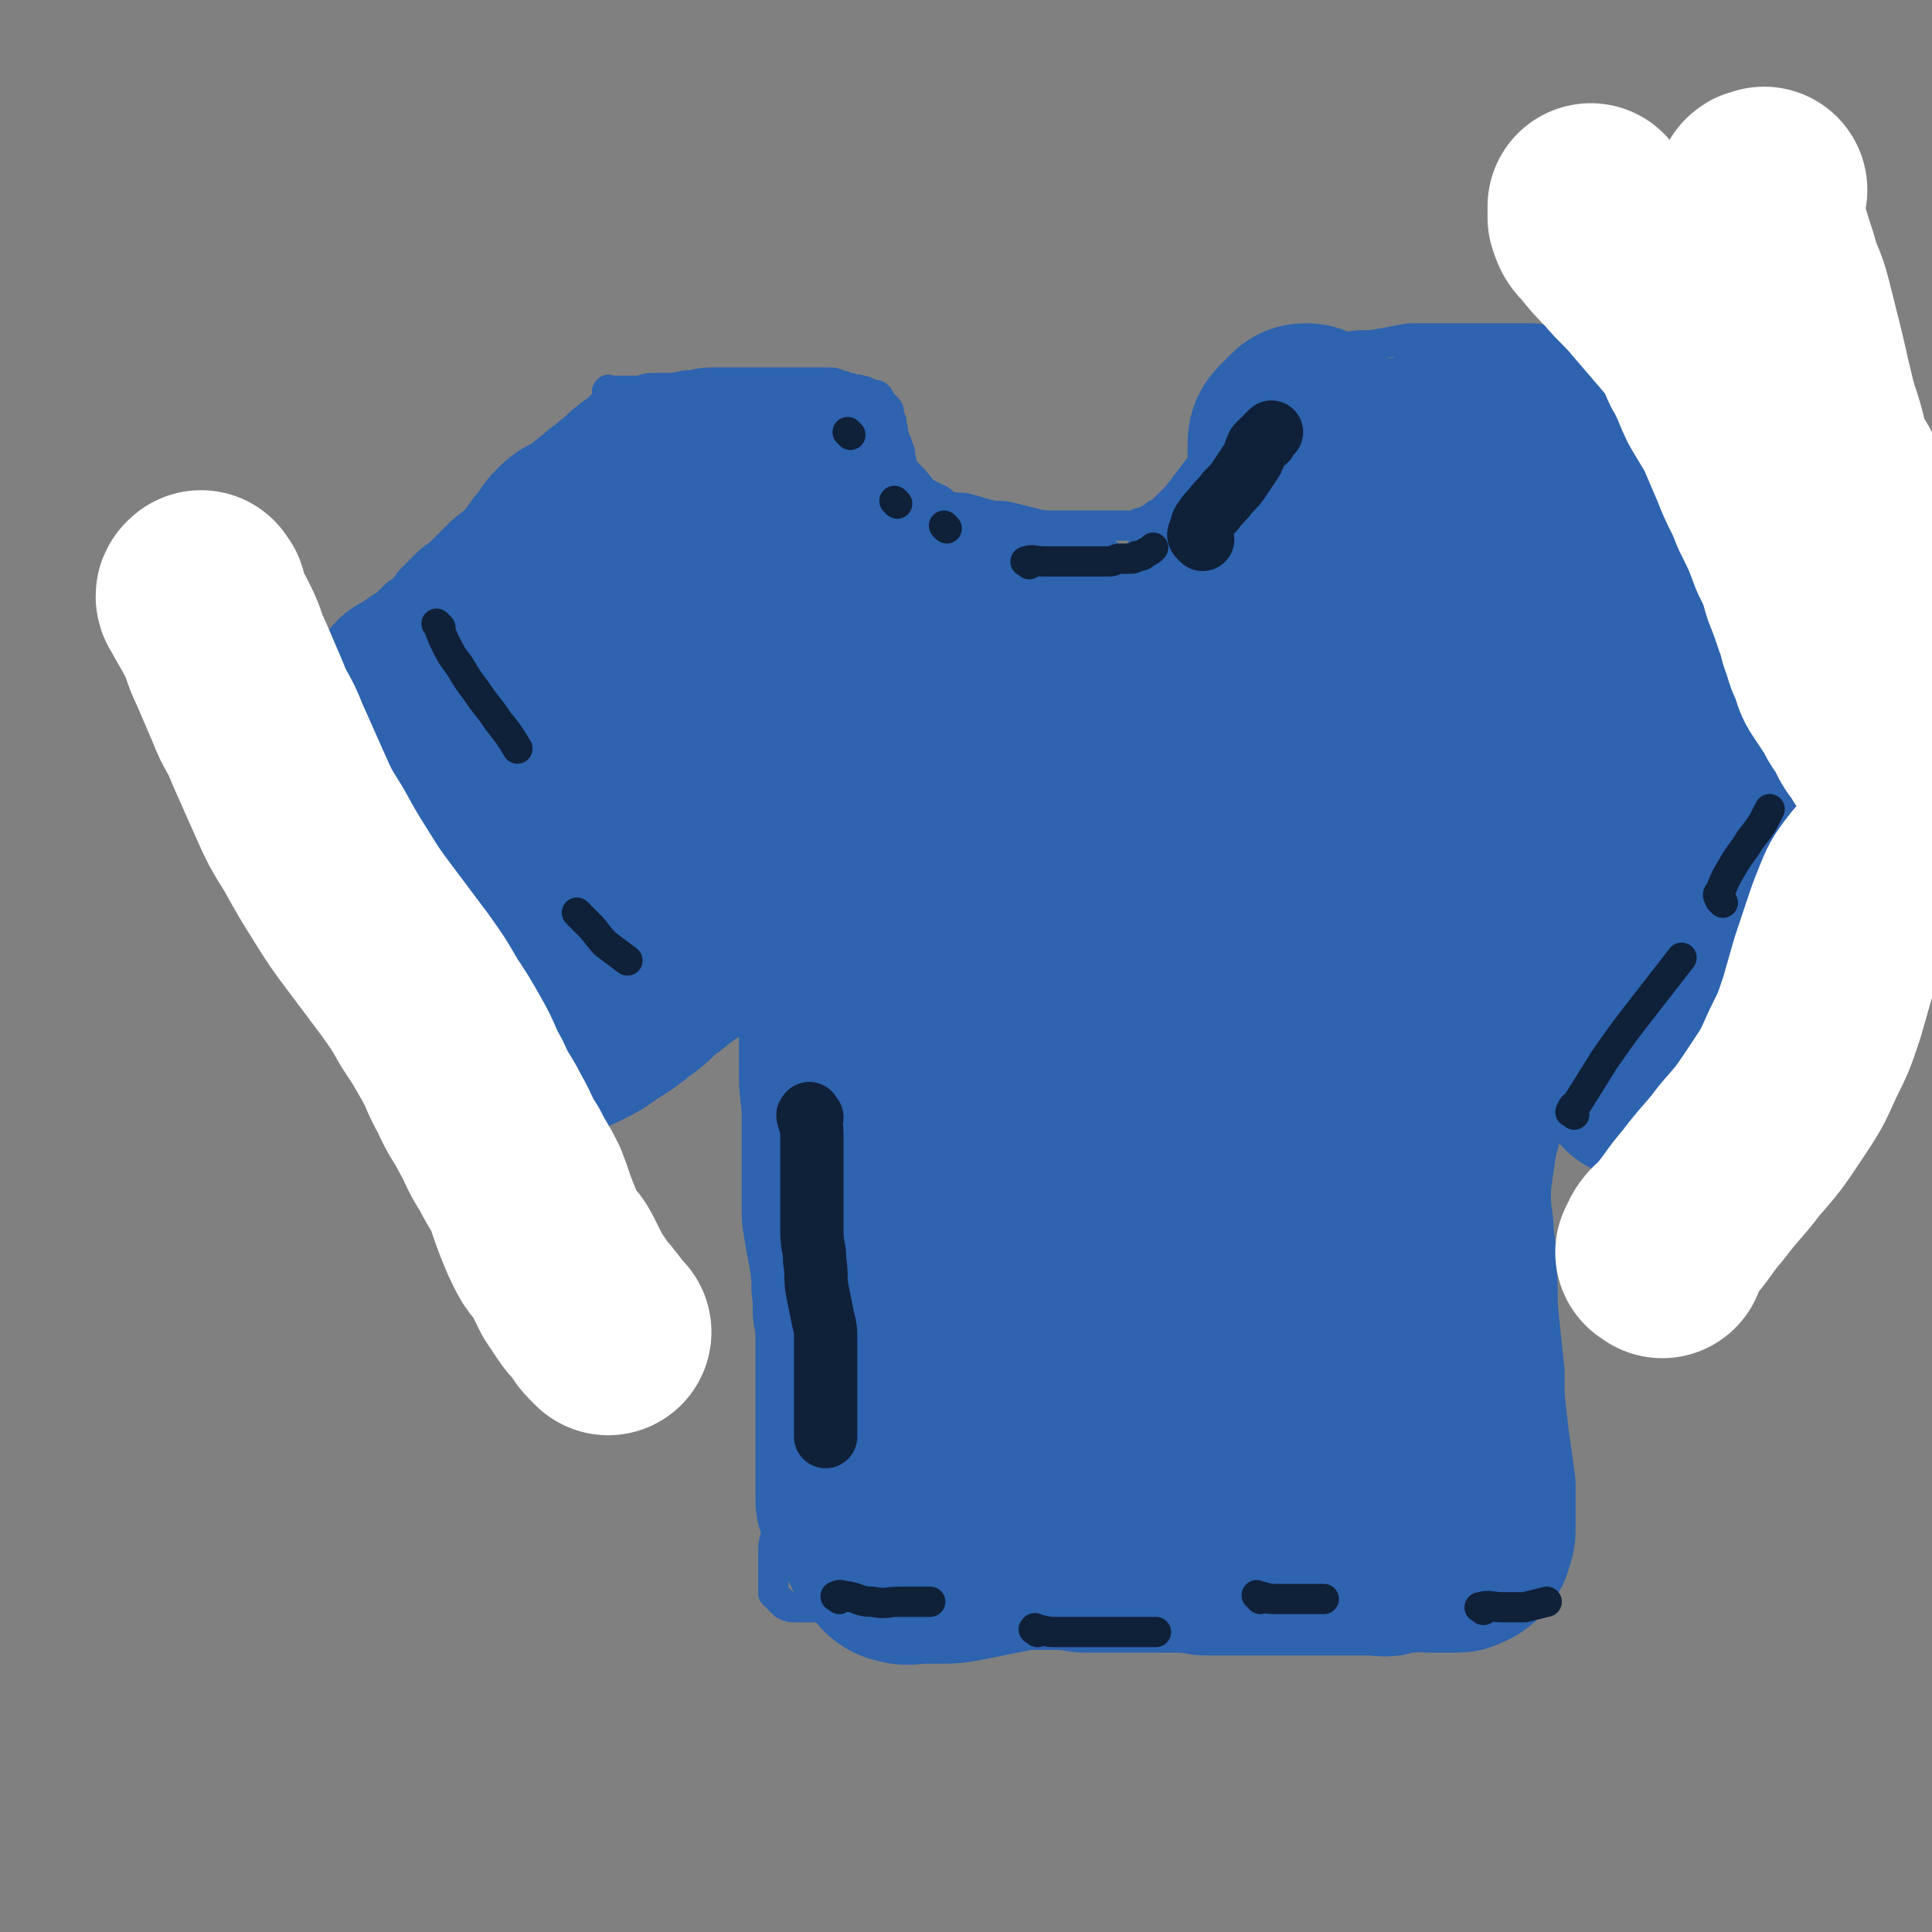 <svg viewBox='0 0 702 702' version='1.1' xmlns='http://www.w3.org/2000/svg' xmlns:xlink='http://www.w3.org/1999/xlink'><rect x="0" y="0" width="702" height="702" fill="#808080" stroke="none"/><g fill='none' stroke='#2D63AF' stroke-width='11' stroke-linecap='round' stroke-linejoin='round'><path d='M222,143c-1,-1 -1,-2 -1,-1 -1,0 0,1 0,2 -1,2 -1,2 -3,4 -2,2 -3,2 -5,4 -3,2 -3,3 -6,5 -3,3 -3,2 -6,5 -4,3 -4,3 -7,7 -3,3 -3,4 -6,7 -4,3 -4,3 -8,6 -3,3 -3,3 -6,6 -3,3 -4,3 -7,6 -3,3 -3,3 -6,6 -3,3 -3,2 -6,5 -3,3 -3,3 -6,6 -2,3 -2,3 -5,5 -2,2 -2,2 -4,4 -2,2 -1,2 -3,4 -1,2 -2,2 -3,4 -1,2 -1,2 -2,4 -1,1 -1,1 -2,2 -1,1 -1,1 -1,2 0,0 0,1 0,1 0,1 0,1 0,1 0,1 0,1 0,1 0,1 0,1 0,1 0,1 -1,0 -1,1 0,0 0,1 0,1 0,1 0,1 0,2 0,2 0,2 0,3 0,2 0,2 0,3 0,2 0,2 0,3 0,2 0,2 0,4 0,3 0,3 0,5 0,4 0,4 1,7 1,4 1,4 3,8 2,5 2,5 4,10 2,5 2,6 4,11 2,5 3,4 5,9 3,5 3,5 5,10 2,4 2,5 4,9 2,4 2,4 4,8 2,4 2,5 4,9 2,4 2,4 4,8 2,4 2,3 4,7 2,3 2,3 3,6 1,2 1,3 2,5 1,4 1,4 3,7 1,3 2,3 3,6 1,2 1,3 2,5 1,3 1,2 2,5 1,1 0,2 1,3 1,2 1,1 2,3 1,1 0,2 1,3 0,1 1,0 1,1 1,1 0,1 1,2 0,0 1,0 1,0 0,0 0,1 0,1 0,0 1,0 1,0 1,0 1,0 1,0 1,0 1,0 1,0 2,0 2,0 3,0 2,0 2,0 3,-1 2,0 2,0 3,-1 2,0 2,0 3,-1 3,-1 3,-1 5,-2 2,-1 2,-1 4,-2 2,-1 2,-2 4,-3 3,-2 3,-1 6,-3 3,-2 3,-3 6,-5 3,-3 4,-2 7,-5 3,-2 3,-2 5,-4 3,-2 2,-2 5,-4 2,-1 2,-1 4,-2 2,-1 2,-2 4,-3 2,-1 2,-1 4,-2 2,-1 2,-1 4,-2 1,-1 2,0 3,-1 2,0 2,0 3,-1 1,0 1,-1 2,-1 0,0 1,0 1,0 1,0 1,0 1,0 0,0 0,1 0,1 0,3 0,3 0,5 0,4 0,4 0,7 0,5 0,5 0,9 0,6 0,6 0,12 0,7 0,7 0,13 0,7 0,7 0,14 0,7 0,7 0,14 0,7 0,7 1,13 1,6 1,5 2,11 1,6 0,6 1,12 0,6 0,6 1,11 1,5 1,5 2,10 1,5 1,5 1,11 0,4 0,4 0,8 0,5 0,5 0,10 0,5 0,5 0,9 0,5 0,5 0,9 0,4 0,4 0,7 0,4 0,4 -1,8 0,4 -1,3 -1,7 0,3 0,3 0,6 0,2 0,2 0,4 0,2 0,2 0,3 0,1 0,1 0,2 0,1 0,1 0,1 1,1 1,1 2,2 1,1 1,1 2,2 2,1 2,1 4,1 2,0 3,0 5,0 3,0 3,0 6,1 4,1 3,1 7,2 4,1 4,0 8,1 5,1 4,1 9,2 5,1 6,0 11,1 6,1 6,1 12,2 5,1 5,1 11,1 6,0 6,0 12,0 7,0 7,0 13,0 6,0 5,1 11,1 5,0 6,0 11,0 6,0 6,0 12,0 5,0 5,0 10,0 6,0 5,1 11,1 5,0 5,0 10,0 6,0 6,0 11,0 5,0 5,0 9,0 4,0 4,0 8,0 4,0 4,0 7,0 4,0 4,0 8,0 4,0 4,0 7,0 4,0 4,0 7,0 4,0 4,0 7,-1 3,0 3,0 6,-1 4,-1 4,-1 7,-2 4,-1 4,-1 7,-3 3,-1 3,-1 6,-3 3,-1 3,-1 5,-3 3,-1 3,-1 5,-3 3,-1 3,-1 5,-3 2,-2 1,-2 3,-4 1,-1 1,-1 2,-2 1,-1 1,-1 2,-2 1,0 1,0 1,-1 1,-1 1,-1 1,-2 0,-2 0,-2 0,-4 0,-3 1,-2 1,-5 0,-4 0,-4 0,-9 0,-7 0,-7 0,-14 0,-8 0,-8 0,-17 0,-9 0,-10 0,-19 -1,-10 -1,-9 -2,-19 -1,-9 0,-9 -1,-18 0,-7 0,-7 -1,-14 0,-7 -1,-6 -1,-13 0,-7 0,-7 0,-14 0,-6 0,-6 0,-13 0,-6 0,-6 0,-13 0,-5 0,-5 0,-11 0,-4 0,-4 0,-9 0,-3 0,-3 0,-7 0,-2 0,-2 0,-5 0,-2 0,-2 0,-4 0,-3 0,-3 0,-6 0,-2 0,-2 0,-4 0,-2 0,-2 0,-4 0,-1 0,-1 1,-2 0,-1 0,-1 1,-1 0,0 1,0 1,0 1,0 1,0 1,0 2,0 2,0 3,0 1,0 1,0 2,0 2,1 2,1 4,3 2,2 2,2 4,4 2,3 3,3 4,7 2,4 1,4 2,8 1,5 2,5 3,10 2,5 1,5 3,10 2,4 2,4 4,8 2,4 2,4 4,7 2,3 2,3 4,6 2,3 2,3 5,5 2,2 2,1 4,3 2,2 2,2 4,4 1,1 1,1 3,2 1,1 2,0 3,1 1,0 0,1 1,1 1,0 1,0 2,0 1,0 1,0 1,0 1,0 1,0 1,0 1,0 1,0 1,0 1,0 1,0 2,0 1,-1 1,-1 2,-2 2,-1 2,-1 3,-3 2,-1 2,-1 3,-3 2,-2 1,-3 3,-5 2,-3 2,-2 4,-5 2,-3 2,-3 4,-7 2,-4 2,-4 4,-8 2,-4 3,-3 5,-7 2,-3 2,-3 3,-6 1,-2 1,-3 2,-5 1,-2 1,-1 2,-3 1,-2 1,-2 2,-4 1,-1 1,-1 1,-3 1,-2 1,-2 1,-4 1,-2 0,-2 1,-4 0,-2 1,-1 1,-3 1,-1 1,-1 1,-3 0,0 0,0 0,-1 0,-1 0,-2 0,-3 0,0 1,0 1,0 0,-1 0,-1 0,-3 0,-1 0,-1 0,-2 0,-2 1,-1 1,-3 0,-1 0,-1 0,-3 0,-1 0,-1 0,-3 0,-2 0,-2 0,-4 0,-2 0,-2 0,-5 0,-2 0,-2 0,-5 0,-3 0,-3 0,-6 0,-4 -1,-4 -1,-8 -1,-4 0,-5 -1,-9 -1,-5 -1,-5 -2,-10 -1,-6 -2,-5 -3,-11 -1,-5 -1,-5 -2,-10 -2,-5 -2,-5 -4,-10 -2,-6 -2,-6 -3,-12 -2,-6 -1,-7 -3,-13 -2,-6 -2,-6 -4,-12 -2,-5 -2,-5 -4,-9 -2,-4 -2,-4 -4,-8 -2,-3 -1,-4 -3,-7 -1,-2 -1,-2 -3,-4 -1,-2 -2,-2 -3,-4 -1,-1 -1,-2 -2,-3 -1,-2 -2,-1 -3,-3 -1,-1 -1,-1 -2,-3 -1,-1 0,-1 -1,-2 0,-1 0,-1 -1,-2 0,-1 0,0 -1,-1 0,0 -1,0 -1,-1 0,-1 0,-1 0,-2 0,0 0,-1 0,-1 0,0 -1,0 -1,0 0,0 0,0 0,-1 0,0 0,-1 0,-1 0,0 -1,0 -1,0 0,0 0,-1 0,-1 0,-1 -1,0 -1,-1 0,0 0,0 0,-1 0,0 0,0 0,-1 0,0 0,0 0,-1 0,0 0,-1 0,-1 -1,-1 -1,-1 -2,-2 -1,-1 -1,-1 -2,-2 -1,-1 -2,-1 -3,-2 -1,-1 -1,-1 -2,-2 -1,-1 -1,-1 -3,-2 -1,-1 -1,0 -2,-1 -1,-1 -1,-1 -2,-2 -1,-1 -1,0 -2,-1 -1,-1 -1,-1 -2,-2 -1,-1 -2,0 -3,-1 -1,0 -1,0 -2,-1 -1,0 -1,-1 -2,-1 -1,-1 -1,-1 -3,-1 -1,0 -1,0 -2,0 -1,0 -2,0 -3,0 -2,-1 -1,-1 -3,-2 -1,-1 -1,0 -3,-1 -1,0 -2,0 -3,-1 -1,-1 -1,-1 -2,-2 -1,-1 -2,0 -3,-1 -1,0 -1,-1 -2,-1 -1,-1 -2,0 -3,-1 -1,0 -1,-1 -2,-1 -1,-1 -1,-1 -3,-1 -1,0 -1,0 -2,0 -1,0 -1,0 -3,0 -1,0 -1,0 -3,0 -1,0 -1,0 -2,0 -2,0 -2,0 -4,0 -2,0 -2,0 -5,0 -3,0 -3,0 -7,0 -4,0 -4,0 -9,0 -5,0 -5,0 -10,0 -6,1 -5,1 -11,2 -5,1 -6,0 -11,1 -4,0 -4,1 -8,1 -3,0 -3,0 -6,0 -3,0 -3,0 -6,0 -2,0 -2,0 -5,0 -1,0 -1,0 -3,0 -1,0 -1,0 -2,0 0,0 -1,0 -1,0 -1,1 -1,1 -1,2 -1,2 0,3 -1,5 -2,4 -2,4 -4,7 -3,5 -3,5 -6,10 -3,5 -3,5 -6,10 -3,6 -3,6 -7,11 -3,4 -3,4 -6,8 -2,2 -2,2 -4,4 -2,2 -2,2 -4,3 -1,1 -1,1 -3,2 -1,1 -1,1 -3,1 -2,1 -2,1 -4,1 -2,0 -2,0 -4,0 -2,0 -2,0 -5,0 -2,0 -2,0 -5,0 -3,0 -3,0 -6,0 -3,0 -4,0 -7,0 -4,0 -4,0 -8,-1 -4,-1 -4,-1 -8,-2 -4,-1 -4,0 -8,-1 -4,-1 -3,-1 -7,-2 -3,-1 -4,0 -7,-1 -3,-1 -2,-2 -5,-3 -2,-1 -2,-1 -4,-2 -2,-1 -2,-1 -4,-2 -1,-1 -1,-1 -2,-3 -1,-2 -1,-2 -2,-4 -1,-2 0,-2 -1,-4 0,-2 0,-2 -1,-4 0,-2 -1,-1 -1,-3 -1,-2 0,-2 -1,-4 0,-2 0,-2 -1,-4 0,-2 0,-2 -1,-3 -1,-1 -1,-1 -2,-2 -1,-1 0,-1 -1,-2 -1,-1 -1,0 -3,-1 -1,0 -1,-1 -3,-1 -2,-1 -2,0 -4,-1 -2,0 -2,-1 -4,-1 -2,-1 -2,-1 -5,-1 -3,0 -3,0 -6,0 -3,0 -3,0 -7,0 -4,0 -4,0 -8,0 -4,0 -4,0 -8,0 -5,0 -5,0 -10,0 -5,0 -5,0 -10,1 -4,0 -4,1 -8,1 -3,0 -3,0 -6,0 -3,0 -3,1 -6,1 -2,0 -2,0 -5,0 -1,0 -1,0 -2,0 '/></g>
<g fill='none' stroke='#2D63AF' stroke-width='75' stroke-linecap='round' stroke-linejoin='round'><path d='M307,362c-1,-1 -1,-2 -1,-1 -1,0 0,1 0,2 0,6 0,6 0,12 0,6 0,6 0,12 0,7 0,7 1,14 1,7 1,6 2,13 1,7 1,7 2,15 1,7 1,7 1,14 0,7 0,8 0,15 0,8 0,8 0,15 0,7 0,7 0,14 0,7 0,7 0,14 0,6 0,6 0,11 0,5 0,5 0,10 0,4 0,4 0,8 0,3 0,3 0,6 0,3 0,3 0,5 0,1 0,1 0,2 0,1 0,1 0,1 0,1 0,1 0,1 0,0 0,-1 0,-2 0,-3 0,-3 0,-6 0,-4 0,-4 0,-9 0,-5 0,-5 0,-11 0,-5 0,-5 0,-10 0,-3 0,-3 1,-6 0,-2 1,-2 1,-4 0,-1 0,-2 0,-3 0,-1 1,0 1,-1 0,0 0,-1 0,-1 0,2 1,3 1,6 0,4 0,5 0,9 0,7 1,6 1,13 0,6 -1,7 0,13 0,5 1,4 2,9 1,3 0,4 1,7 0,3 1,3 1,6 0,2 -1,2 0,4 0,2 1,2 2,3 1,2 1,2 2,3 1,1 1,2 3,2 2,1 3,0 5,0 4,0 4,0 8,0 5,0 5,0 10,-1 5,-1 5,-1 10,-2 5,-1 5,-1 10,-2 4,0 5,0 9,0 5,0 5,0 10,-1 5,0 4,-1 9,-1 5,0 5,0 10,0 5,0 5,0 10,0 5,0 5,0 10,0 5,0 5,0 9,0 5,0 5,0 9,0 5,0 5,0 9,0 4,0 4,0 8,0 4,0 4,0 7,0 4,0 4,0 7,0 3,0 3,0 6,0 3,0 3,0 6,0 3,0 3,0 6,1 3,0 2,1 5,1 3,0 3,0 6,0 3,0 3,0 5,0 2,0 2,0 3,0 2,0 2,1 4,1 1,0 2,0 3,0 2,0 2,0 3,0 1,0 1,0 2,0 1,0 1,0 2,0 1,0 1,0 2,-1 1,0 1,0 2,-1 1,-1 1,-1 1,-2 1,-2 1,-2 1,-4 0,-3 0,-3 0,-6 0,-4 0,-5 0,-9 -1,-7 -1,-7 -2,-14 -1,-8 -1,-9 -2,-17 -1,-8 -1,-8 -2,-16 -1,-8 -1,-8 -2,-16 -1,-5 -1,-5 -1,-11 0,-5 0,-5 0,-11 0,-6 0,-6 0,-12 0,-6 0,-7 0,-13 1,-7 1,-7 2,-14 1,-7 2,-7 3,-14 1,-6 0,-7 1,-13 0,-6 1,-6 1,-12 0,-5 0,-5 0,-10 0,-4 1,-3 1,-7 0,-3 0,-3 0,-7 0,-3 0,-3 0,-6 0,-2 0,-2 0,-5 0,-2 0,-2 0,-4 0,0 0,-1 0,-1 0,3 0,4 -1,7 -1,9 -1,9 -3,18 -2,15 -3,14 -5,29 -2,17 -2,18 -4,35 -2,17 -2,17 -4,34 -2,16 -2,16 -3,32 -1,13 -1,14 -2,27 -1,12 -1,12 -3,23 -1,8 -1,8 -2,15 -1,3 0,4 -2,6 -1,1 -2,2 -3,1 -4,-1 -5,-1 -7,-5 -6,-9 -6,-10 -10,-21 -6,-17 -6,-17 -10,-35 -5,-21 -4,-22 -9,-43 -4,-21 -5,-21 -9,-42 -3,-17 -3,-17 -6,-34 -2,-10 -2,-10 -3,-21 -1,-4 -1,-4 -1,-8 0,0 0,-1 0,-1 -1,5 -1,6 -2,12 -4,16 -4,16 -8,32 -6,22 -7,22 -12,44 -5,21 -5,21 -9,43 -3,16 -3,16 -5,32 -1,7 -1,8 -2,15 0,2 0,3 -1,3 -1,0 -2,-1 -2,-2 -1,-11 -1,-11 -1,-23 0,-20 0,-20 0,-40 0,-24 0,-25 0,-49 0,-23 1,-23 -1,-45 -1,-15 -2,-15 -6,-30 -2,-6 -3,-6 -6,-12 -1,-1 -1,-2 -2,-2 -1,0 -2,1 -3,3 -3,8 -2,8 -4,17 -3,15 -3,15 -6,30 -3,20 -4,20 -6,41 -2,21 -2,21 -3,42 -1,16 0,17 0,33 0,9 0,9 0,18 0,4 0,9 0,7 0,-5 0,-10 0,-20 -1,-18 0,-18 -2,-36 -2,-22 -2,-22 -6,-44 -4,-20 -5,-20 -11,-40 -4,-14 -5,-14 -10,-28 -2,-7 -3,-7 -4,-15 -1,-3 -1,-4 0,-7 0,-1 1,-2 2,-2 3,0 4,0 7,2 5,5 6,5 8,12 5,13 4,14 7,28 3,18 2,18 5,36 3,19 2,19 6,37 3,16 3,16 7,31 3,10 3,10 7,20 2,4 3,5 6,8 1,1 2,1 3,0 4,-4 5,-5 7,-11 5,-14 4,-15 8,-30 5,-20 5,-20 9,-41 5,-21 4,-22 9,-43 3,-15 4,-15 8,-29 2,-6 1,-6 4,-11 1,-1 2,-2 3,-1 2,1 2,2 3,5 2,9 2,9 3,18 1,15 1,15 1,31 1,17 0,18 1,35 1,12 1,12 3,24 1,5 1,6 3,10 0,1 1,1 2,0 4,-6 4,-7 7,-14 6,-16 6,-16 10,-33 6,-22 5,-23 10,-45 5,-24 6,-23 11,-47 3,-18 3,-18 5,-36 1,-8 0,-8 0,-17 0,-1 0,-4 0,-3 0,4 1,7 0,13 -2,11 -2,11 -5,22 -4,15 -4,15 -8,30 -4,15 -4,15 -7,30 -2,10 -1,10 -2,21 0,4 -1,7 0,8 1,1 2,-2 3,-4 6,-11 6,-11 12,-23 8,-17 8,-18 16,-35 9,-20 9,-19 18,-39 7,-16 7,-16 13,-32 4,-11 4,-11 8,-22 1,-4 1,-4 2,-9 0,0 0,-1 0,-1 -1,3 0,4 -2,8 -4,10 -5,9 -9,19 -7,14 -7,14 -13,29 -4,12 -4,12 -7,25 -1,5 -1,5 -1,11 0,0 0,1 0,1 3,-2 4,-2 7,-5 8,-9 7,-10 14,-20 10,-14 10,-14 20,-28 10,-14 10,-14 19,-29 8,-12 7,-13 15,-25 4,-7 4,-7 9,-14 2,-4 2,-4 5,-7 1,-1 1,-1 2,-1 0,0 1,0 1,0 2,1 2,0 3,2 1,3 1,4 1,8 1,7 1,7 1,14 0,10 0,10 0,20 0,11 0,11 0,21 0,12 0,12 0,24 0,11 0,11 0,22 0,11 0,11 0,21 0,9 0,9 0,18 0,7 0,7 0,14 0,4 0,4 0,8 0,2 1,3 0,3 -1,-1 -2,-2 -3,-5 -3,-10 -3,-10 -4,-20 -2,-14 -1,-15 -3,-29 -2,-15 -2,-15 -5,-29 -2,-10 -3,-10 -6,-20 -2,-6 -2,-7 -5,-12 -1,-2 -2,-2 -4,-3 -1,0 -1,-1 -2,0 -1,1 -2,2 -2,4 -1,5 -1,6 0,11 1,9 2,9 4,18 3,9 4,9 6,18 2,10 2,10 3,21 1,12 1,12 1,25 0,10 0,11 0,21 0,8 0,8 0,16 0,4 0,4 0,8 0,1 0,2 0,2 0,-2 1,-3 1,-6 1,-9 0,-10 1,-19 1,-12 1,-12 3,-24 2,-10 2,-10 4,-19 1,-4 1,-4 2,-8 0,-2 0,-2 1,-3 1,-1 2,-1 3,0 3,2 4,2 6,5 4,5 3,5 6,11 3,7 3,7 5,14 2,7 1,7 3,14 1,7 1,7 3,13 1,4 1,4 2,8 1,2 1,2 1,4 0,0 0,1 0,1 1,-2 2,-2 3,-5 3,-8 2,-8 4,-16 2,-10 2,-10 3,-20 1,-9 1,-9 1,-18 0,-5 0,-5 0,-11 0,-4 0,-4 0,-8 0,-3 0,-3 0,-6 0,-1 0,-1 0,-2 0,-1 1,-1 1,-2 0,-1 0,-1 0,-2 0,0 0,-1 0,-1 0,0 1,0 1,0 1,0 1,0 1,0 1,0 1,0 1,0 1,0 1,0 1,0 0,-2 0,-3 0,-5 0,-4 0,-4 -1,-8 -1,-5 -1,-5 -2,-10 -2,-7 -2,-7 -5,-14 -4,-9 -4,-9 -8,-17 -5,-10 -5,-10 -11,-19 -6,-9 -7,-9 -14,-17 -6,-7 -6,-7 -13,-14 -4,-4 -5,-3 -8,-7 -1,-1 -2,-3 -1,-3 1,0 2,1 4,2 5,4 5,4 9,8 5,6 4,6 9,12 5,7 5,6 10,13 4,5 4,5 7,10 2,3 2,3 3,6 0,1 0,1 0,2 0,0 -1,0 -1,0 -5,-5 -4,-6 -9,-11 -7,-8 -7,-8 -14,-15 -8,-9 -8,-9 -16,-17 -8,-8 -8,-9 -17,-16 -7,-6 -8,-6 -16,-9 -6,-3 -6,-2 -13,-3 -5,-1 -6,-1 -11,0 -5,1 -6,1 -10,4 -5,4 -5,5 -9,10 -5,6 -5,6 -9,12 -4,7 -4,7 -7,14 -4,8 -5,8 -8,17 -4,9 -3,9 -6,18 -3,10 -2,10 -5,20 -2,10 -3,9 -5,19 -2,7 -1,7 -3,14 -1,4 -1,4 -2,8 0,2 -1,6 0,5 1,-1 2,-4 4,-9 4,-11 4,-11 7,-22 5,-15 4,-15 9,-30 5,-15 6,-15 10,-30 4,-12 4,-12 6,-25 1,-7 1,-7 1,-14 0,-1 1,-1 0,-2 0,0 -1,-1 -2,0 -4,2 -4,2 -7,6 -6,8 -6,8 -11,17 -7,11 -7,11 -13,22 -7,12 -7,12 -13,24 -6,11 -6,11 -11,22 -4,9 -4,9 -7,18 -2,4 -2,4 -3,8 0,1 0,2 0,2 0,0 0,-2 0,-3 3,-9 3,-9 6,-17 4,-11 4,-11 9,-22 5,-12 6,-11 10,-23 4,-9 3,-10 6,-19 2,-7 3,-7 5,-14 1,-3 0,-3 0,-7 0,-1 0,-1 0,-2 0,0 -1,0 -1,0 -4,3 -4,3 -7,6 -6,6 -6,6 -11,12 -7,9 -7,9 -14,18 -7,8 -7,8 -13,17 -4,6 -4,6 -8,12 -2,3 -2,3 -3,6 0,0 0,1 0,1 1,0 1,1 2,0 5,-4 5,-4 10,-9 7,-8 6,-8 13,-16 7,-8 7,-8 14,-16 4,-6 4,-6 8,-12 2,-3 2,-3 4,-7 1,-1 1,-1 1,-3 0,0 0,0 0,-1 0,0 0,-1 0,-1 -2,2 -2,3 -4,6 -4,7 -5,6 -9,13 -6,10 -6,10 -10,20 -4,8 -3,8 -6,17 -1,4 -1,4 -2,9 0,1 0,1 0,2 0,0 1,0 1,0 2,-3 2,-3 4,-7 4,-7 5,-7 8,-15 4,-8 3,-8 6,-16 2,-7 3,-6 5,-13 2,-6 3,-6 4,-12 1,-4 1,-4 1,-9 0,-3 0,-3 0,-7 0,-2 0,-2 0,-4 0,-1 0,-1 0,-2 0,-1 0,-1 0,-2 0,-1 0,-1 0,-2 0,-1 0,-2 0,-3 0,-2 0,-2 1,-3 1,-1 1,-1 2,-2 1,-1 1,-1 2,-2 0,0 1,0 1,0 1,1 1,1 1,2 1,2 1,2 1,5 0,4 0,4 0,8 0,7 0,7 -1,13 -1,8 -1,8 -4,15 -3,9 -4,9 -8,18 -4,10 -4,10 -8,20 -3,8 -4,8 -7,16 -3,7 -3,7 -6,14 -2,5 -2,5 -5,10 -2,4 -2,4 -4,8 -2,3 -2,3 -4,6 -1,2 -1,2 -3,4 -1,2 -1,2 -3,4 -1,2 -1,2 -3,4 -1,2 -1,2 -3,4 -1,1 -1,1 -2,2 0,1 0,1 -1,1 0,0 0,0 -1,0 -1,0 -1,0 -2,0 -1,0 -1,0 -3,0 -3,0 -3,0 -6,0 -3,-1 -3,-1 -6,-2 -5,-2 -5,-2 -10,-5 -6,-4 -6,-5 -12,-10 -7,-7 -6,-7 -13,-14 -6,-7 -7,-6 -13,-13 -5,-5 -4,-5 -9,-10 -3,-2 -3,-2 -6,-4 -1,0 -1,-1 -1,-1 1,0 2,-1 4,0 7,2 7,3 14,5 10,4 10,4 21,7 12,3 12,3 25,5 12,2 12,3 24,4 9,1 9,0 18,0 5,0 5,0 10,0 1,0 1,0 2,0 0,0 0,1 0,1 -1,1 -1,1 -2,1 -4,0 -5,0 -9,0 -7,-1 -7,0 -14,-2 -9,-2 -9,-2 -18,-5 -9,-3 -9,-3 -18,-6 -9,-3 -9,-3 -17,-6 -8,-3 -8,-3 -15,-6 -7,-3 -6,-4 -13,-7 -5,-3 -6,-2 -11,-5 -4,-2 -4,-3 -8,-5 -2,-2 -3,-1 -5,-3 -1,-1 0,-1 0,-2 0,-1 -1,-2 0,-2 5,-1 6,-1 12,-1 10,-1 10,-1 20,-1 10,0 10,0 20,2 8,2 8,2 15,6 5,3 5,3 9,7 3,3 3,3 5,6 1,2 1,2 2,4 0,1 0,1 0,2 0,2 1,2 0,3 0,1 -1,1 -2,1 -4,0 -5,0 -9,0 -7,0 -7,0 -14,-1 -9,-1 -9,-2 -18,-4 -9,-2 -10,-1 -19,-4 -10,-3 -10,-3 -19,-7 -9,-4 -9,-4 -18,-9 -8,-5 -9,-5 -16,-12 -7,-6 -6,-7 -12,-13 -6,-6 -6,-6 -12,-12 -5,-5 -4,-5 -9,-10 -3,-3 -3,-2 -6,-5 -1,-1 -1,-3 -1,-2 0,1 1,3 2,6 3,6 3,6 6,12 4,8 4,8 7,17 4,9 4,9 7,18 3,8 2,9 5,17 2,7 2,6 4,13 2,5 2,5 3,11 1,4 0,5 1,9 0,2 1,2 1,4 0,1 0,3 0,3 0,0 0,-2 -1,-3 -1,-4 -1,-4 -3,-7 -2,-4 -2,-4 -4,-8 -2,-4 -2,-3 -4,-7 -2,-4 -2,-4 -3,-9 -1,-6 0,-6 0,-12 1,-7 0,-7 2,-14 1,-6 2,-6 4,-11 1,-4 2,-4 3,-8 1,-3 0,-4 1,-7 0,-3 1,-2 1,-5 1,-3 0,-3 1,-6 1,-3 1,-3 2,-6 1,-2 0,-3 1,-5 0,-2 0,-2 1,-3 0,0 1,0 1,0 1,0 1,0 1,0 2,1 2,1 3,2 3,3 3,3 5,6 4,4 3,5 7,9 3,4 4,4 7,8 3,4 2,4 4,9 1,4 1,4 2,8 0,4 0,4 0,8 0,3 0,3 0,6 0,2 0,2 0,4 0,1 0,1 0,1 -1,0 -1,1 -2,0 -2,-2 -2,-3 -4,-6 -2,-4 -2,-5 -4,-9 -2,-5 -2,-5 -5,-10 -2,-5 -2,-5 -5,-9 -2,-4 -3,-3 -5,-7 -1,-2 -1,-2 -2,-4 0,-1 0,-1 -1,-2 -1,-1 -1,-1 -2,-2 0,0 0,0 -1,0 -1,0 -1,0 -2,0 -2,0 -2,0 -4,0 -2,0 -2,0 -4,0 -3,0 -3,1 -6,1 -4,1 -4,0 -8,1 -5,1 -4,1 -9,2 -5,1 -5,1 -11,2 -5,1 -6,0 -11,1 -5,0 -5,0 -10,1 -4,0 -4,0 -8,1 -3,1 -3,1 -5,3 -2,2 -1,2 -3,4 -1,2 -2,2 -3,4 -2,3 -1,4 -3,7 -1,4 -2,3 -3,7 -2,4 -2,4 -3,8 -1,3 -1,4 -2,7 -1,4 -1,3 -2,7 -1,2 -1,2 -1,4 0,1 0,2 0,3 0,1 -1,0 -1,1 0,0 0,1 0,1 1,-1 1,-2 2,-4 3,-5 4,-4 7,-9 6,-8 6,-8 12,-16 7,-8 7,-8 14,-16 5,-6 6,-5 11,-11 3,-3 3,-3 6,-6 1,-1 2,-2 1,-2 -1,0 -3,1 -5,3 -5,3 -5,3 -9,6 -6,4 -6,4 -12,9 -7,5 -6,5 -13,10 -7,5 -7,5 -14,10 -6,5 -6,5 -12,10 -4,3 -4,4 -8,7 -3,3 -3,3 -7,5 -2,2 -3,1 -5,3 -2,1 -1,2 -3,3 -1,0 -1,0 -2,0 0,0 0,1 0,1 0,1 0,1 0,2 0,2 0,2 1,3 2,2 2,2 4,4 2,3 2,4 4,7 2,4 2,4 5,8 3,4 4,4 6,8 3,5 2,5 4,10 2,5 2,5 4,10 1,4 1,4 2,9 1,5 0,6 1,11 0,5 1,4 1,9 0,5 0,5 0,10 0,4 0,4 0,7 0,3 0,3 0,6 0,3 0,3 0,5 0,2 0,2 0,3 0,2 0,2 1,3 1,1 1,1 2,2 2,2 1,2 3,3 2,1 2,1 4,2 3,1 3,1 6,1 2,0 3,1 5,0 4,-1 4,-1 8,-3 4,-2 4,-2 8,-5 5,-3 5,-3 10,-7 6,-4 5,-5 11,-9 6,-5 7,-5 13,-10 7,-7 7,-7 14,-14 6,-6 6,-6 11,-12 4,-5 3,-5 7,-10 2,-2 3,-2 5,-4 2,-1 1,-2 3,-3 2,-1 2,0 4,-1 1,0 1,0 2,-1 1,0 0,-1 1,-1 0,0 1,0 1,0 0,0 -1,0 -2,0 -4,1 -4,1 -7,2 -5,1 -5,1 -9,3 -5,2 -5,2 -9,4 -6,2 -5,3 -11,5 -6,2 -6,2 -12,3 -5,1 -6,1 -11,1 -6,0 -7,1 -12,-2 -6,-3 -6,-4 -10,-9 -4,-6 -4,-6 -7,-13 -2,-6 -2,-6 -3,-13 -1,-4 0,-4 0,-8 0,-1 -1,-2 0,-3 0,-1 1,0 2,0 2,0 2,-1 4,0 3,2 4,2 5,5 3,7 2,8 3,16 1,10 1,10 1,21 0,10 0,10 0,20 0,7 0,7 0,13 0,3 1,2 1,5 0,0 0,1 0,1 1,0 2,0 3,-1 3,-4 3,-4 6,-9 4,-8 4,-8 8,-16 5,-9 5,-9 11,-17 5,-8 5,-8 11,-16 4,-6 4,-6 9,-12 4,-5 4,-5 9,-10 4,-4 4,-4 8,-7 6,-4 6,-3 12,-6 '/><path d='M620,364c-1,-1 -2,-1 -1,-1 0,-1 1,-1 2,-1 '/></g>
<g fill='none' stroke='#FFFFFF' stroke-width='75' stroke-linecap='round' stroke-linejoin='round'><path d='M604,456c-1,-1 -2,-1 -1,-1 1,-4 2,-4 5,-7 6,-7 5,-7 11,-14 6,-8 7,-8 13,-16 7,-8 7,-8 13,-17 6,-9 6,-9 10,-18 4,-8 4,-8 7,-17 2,-7 2,-7 4,-14 2,-6 2,-6 4,-12 2,-6 2,-6 4,-11 2,-5 2,-5 5,-9 3,-4 4,-4 7,-8 3,-3 3,-3 5,-7 3,-3 3,-3 5,-7 2,-3 2,-3 3,-6 1,-2 1,-2 2,-5 1,-2 1,-3 2,-5 1,-2 2,-2 3,-4 1,-1 1,-1 1,-3 1,-1 1,-1 1,-3 0,-1 0,-1 0,-2 0,-1 1,-1 1,-2 0,0 0,-1 0,-1 0,-1 1,0 1,-1 '/><path d='M699,278c-1,-1 -1,-1 -1,-1 -2,-1 -2,0 -4,0 -4,-1 -4,0 -7,-2 -3,-2 -3,-3 -5,-6 -3,-4 -3,-4 -4,-9 -2,-7 -2,-7 -3,-14 -1,-10 -1,-10 -2,-20 -1,-11 -2,-10 -3,-21 -1,-11 0,-12 -2,-23 -2,-10 -2,-10 -5,-20 -2,-9 -3,-9 -5,-18 -2,-8 -2,-9 -4,-17 -2,-8 -2,-8 -4,-16 -2,-8 -3,-7 -5,-15 -2,-6 -2,-6 -4,-13 -1,-4 -1,-4 -2,-8 0,-2 -1,-3 0,-5 0,-1 1,0 2,-1 '/><path d='M668,173c-1,-1 -1,-1 -1,-1 -2,-1 -2,0 -3,0 -5,-2 -5,-2 -9,-5 -5,-4 -5,-4 -10,-8 -5,-5 -5,-5 -10,-11 -6,-7 -5,-7 -11,-14 -6,-8 -6,-8 -12,-15 -6,-7 -6,-7 -12,-14 -5,-6 -6,-6 -11,-12 -4,-4 -4,-4 -8,-9 -2,-2 -2,-2 -3,-5 0,-1 0,-1 0,-2 0,-1 0,-1 0,-2 '/><path d='M608,111c-1,-1 -2,-2 -1,-1 1,2 3,3 5,7 4,6 4,6 7,13 4,7 4,7 7,14 3,6 3,6 6,12 3,6 3,7 6,13 3,6 4,6 7,12 3,6 3,7 6,13 3,6 3,6 6,12 2,6 2,6 4,12 2,5 2,5 4,10 2,4 2,4 3,8 1,3 1,4 2,7 1,3 2,2 3,5 1,2 1,3 2,5 1,2 2,1 3,3 1,1 1,1 1,2 1,1 2,2 1,2 -1,0 -3,0 -4,-1 -2,-2 -1,-3 -3,-5 -2,-3 -2,-3 -4,-6 -2,-3 -2,-3 -3,-7 -2,-4 -2,-4 -3,-8 -2,-4 -1,-5 -3,-9 -2,-6 -2,-6 -4,-11 -2,-7 -2,-7 -5,-13 -3,-8 -3,-8 -7,-16 -3,-8 -4,-8 -7,-16 -3,-7 -3,-7 -6,-14 -3,-5 -3,-5 -6,-10 -2,-4 -2,-5 -4,-9 -1,-3 -2,-3 -3,-6 -1,-3 -1,-3 -2,-6 -1,-3 -2,-2 -3,-5 -1,-2 0,-2 -1,-4 0,-1 0,-1 -1,-2 '/><path d='M74,217c-1,-1 -1,-2 -1,-1 -1,0 -1,1 0,2 3,6 3,5 6,11 3,6 2,6 5,12 3,7 3,7 6,14 3,8 4,7 7,15 4,9 4,9 8,18 4,9 4,9 9,17 5,9 5,9 10,17 5,8 5,8 11,16 6,8 6,8 12,16 5,7 5,7 9,14 4,6 4,6 8,13 4,7 3,7 7,14 3,7 4,7 7,13 4,7 3,7 7,13 3,6 3,5 6,11 2,5 2,6 4,11 2,5 2,5 4,9 2,4 3,3 5,7 2,4 2,4 4,8 2,3 2,3 4,6 2,3 2,2 4,5 2,2 1,2 3,4 1,1 1,1 2,2 '/></g>
<g fill='none' stroke='#0F2039' stroke-width='11' stroke-linecap='round' stroke-linejoin='round'><path d='M305,581c-1,-1 -2,-1 -1,-1 1,-1 2,0 4,0 5,1 4,2 9,2 5,1 5,0 10,0 6,0 6,0 11,0 '/><path d='M377,593c-1,-1 -2,-1 -1,-1 0,-1 0,0 1,0 4,1 4,1 8,1 5,0 5,0 10,0 6,0 6,0 12,0 7,0 7,0 13,0 '/><path d='M458,581c-1,-1 -2,-2 -1,-1 2,0 3,1 6,1 4,0 5,0 9,0 5,0 5,0 9,0 '/><path d='M539,585c-1,-1 -2,-1 -1,-1 3,-1 4,0 8,0 4,0 4,0 8,0 4,-1 4,-1 8,-2 '/><path d='M572,405c-1,-1 -2,-1 -1,-1 0,-2 1,-2 2,-3 5,-8 5,-8 10,-16 7,-10 7,-10 14,-19 7,-9 7,-9 14,-18 '/><path d='M626,328c-1,-1 -1,-1 -1,-1 -1,-2 -1,-2 0,-3 2,-5 2,-5 5,-10 3,-5 3,-4 6,-9 4,-5 4,-5 7,-11 '/><path d='M160,228c-1,-1 -2,-2 -1,-1 1,2 1,3 3,7 2,4 2,4 5,8 3,5 3,5 6,9 4,6 4,5 8,11 4,5 4,5 7,10 '/><path d='M211,333c-1,-1 -2,-2 -1,-1 1,1 2,2 4,4 3,3 3,4 6,7 4,3 4,3 8,6 '/><path d='M309,158c-1,-1 -1,-1 -1,-1 '/><path d='M326,183c-1,-1 -1,-1 -1,-1 '/><path d='M344,192c-1,-1 -1,-1 -1,-1 '/><path d='M374,205c-1,-1 -2,-1 -1,-1 2,-1 3,0 6,0 3,0 4,0 7,0 3,0 3,0 5,0 3,0 3,0 6,0 3,0 3,0 6,0 2,0 2,-1 4,-1 1,0 2,0 3,0 2,0 2,0 3,-1 2,0 2,0 3,-1 2,-1 2,-1 3,-2 '/></g>
<g fill='none' stroke='#0F2039' stroke-width='23' stroke-linecap='round' stroke-linejoin='round'><path d='M437,196c-1,-1 -1,-1 -1,-1 -1,-1 0,-1 0,-1 1,-2 0,-2 1,-4 2,-3 2,-3 4,-5 2,-3 3,-3 5,-6 3,-3 3,-3 5,-6 2,-3 2,-3 4,-6 1,-2 1,-3 2,-5 1,-1 1,-1 2,-2 1,0 1,0 1,-1 1,-1 1,-1 2,-2 '/><path d='M295,406c-1,-1 -1,-2 -1,-1 -1,0 0,1 0,2 1,3 1,3 1,7 0,4 0,5 0,9 0,6 0,6 0,11 0,7 0,7 0,13 0,6 1,6 1,11 1,6 0,6 1,11 1,5 1,5 2,10 1,4 1,4 1,8 0,5 0,5 0,10 0,4 0,4 0,7 0,4 0,4 0,7 0,3 0,3 0,5 0,2 0,2 0,3 0,2 0,2 0,3 '/></g>
</svg>